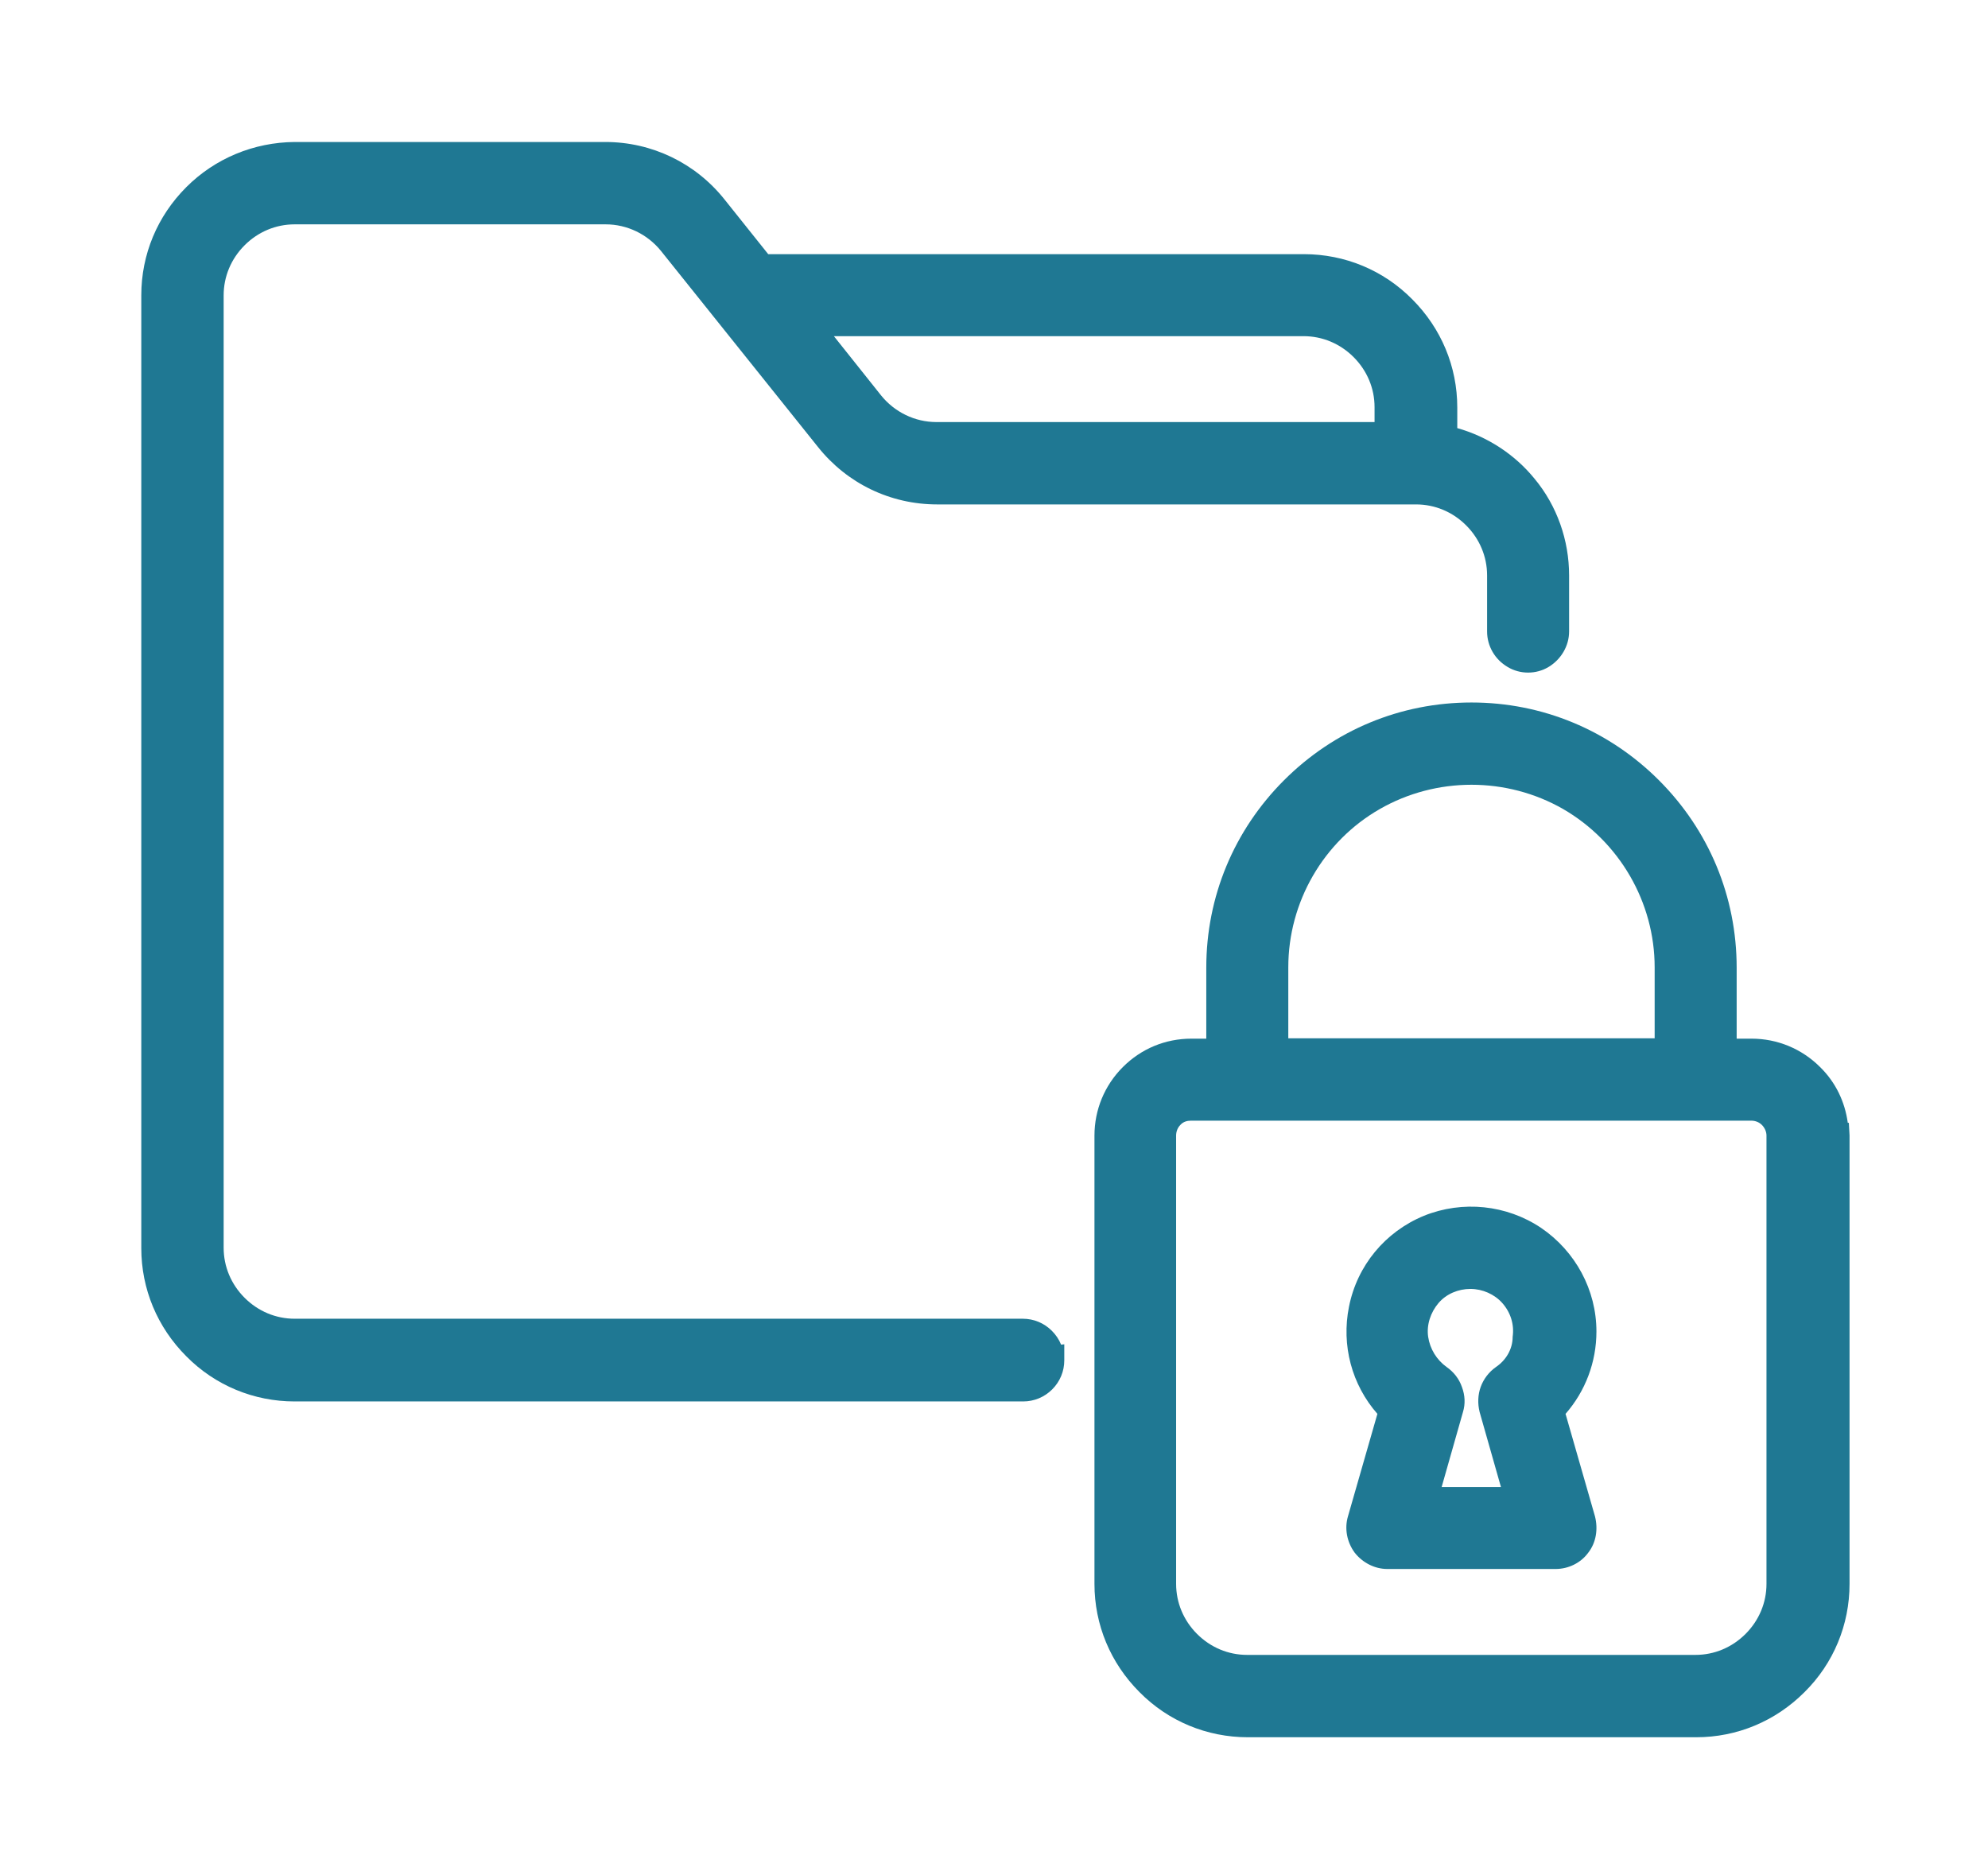 <?xml version="1.0" encoding="utf-8"?>
<!-- Generator: Adobe Illustrator 27.6.1, SVG Export Plug-In . SVG Version: 6.00 Build 0)  -->
<svg version="1.1" id="icon_4" xmlns="http://www.w3.org/2000/svg" xmlns:xlink="http://www.w3.org/1999/xlink" x="0px" y="0px"
	 viewBox="0 0 560 526" style="enable-background:new 0 0 560 526;" xml:space="preserve">
<style type="text/css">
	.st0{fill:#1F7893;}
</style>
<g>
	<path class="st0" d="M298.9,378.8c-0.6-1.5-1.5-2.8-2.6-3.9c-2.2-2.2-5.1-3.4-8.2-3.4H83c-5.3,0-10.3-2.1-14.1-5.9
		c-3.8-3.8-5.9-8.8-5.9-14.1V83.2c0-5.3,2.1-10.3,5.9-14.1c3.8-3.8,8.8-5.9,14.1-5.9h87.5c0,0,0,0,0.1,0c6.1,0,11.8,2.8,15.6,7.5
		l44.2,55.2c8.2,10.3,20.4,16.2,33.6,16.2h0.1h134.8c5.3,0,10.3,2.1,14.1,5.9c3.8,3.8,5.9,8.8,5.9,14.1v15.8c0,4.1,2.2,7.9,5.8,10
		c3.5,2.1,8,2.1,11.5,0c3.5-2.1,5.8-5.9,5.8-10v-15.8c0-9.9-3.4-19.6-9.7-27.2c-5.6-6.9-13.3-11.9-21.8-14.3v-5.8
		c0-11.5-4.5-22.3-12.7-30.5c-8.1-8.2-19-12.7-30.5-12.7H216.4l-12.3-15.4C195.9,45.9,183.6,40,170.5,40h-0.1H83
		c-11.5,0.1-22.4,4.6-30.5,12.7c-8.2,8.2-12.7,19-12.7,30.5v268.4c0,11.5,4.5,22.3,12.7,30.5c8.1,8.2,19,12.7,30.5,12.7h205.2
		c3.1,0,6-1.2,8.2-3.4c2.2-2.2,3.4-5.1,3.4-8.2v-4.5L298.9,378.8z M234.9,94.7h132.3c5.3,0,10.3,2.1,14.1,5.9
		c3.8,3.8,5.9,8.8,5.9,14.1v4.2H263.9c0,0,0,0-0.1,0c-6.1,0-11.8-2.8-15.6-7.5L234.9,94.7z"/>
	<path class="st0" d="M520.8,316.3h-0.3c-0.8-5.9-3.4-11.4-7.8-15.7c-5.2-5.2-12.1-8-19.3-8h-4.2v-20c0-20-7.8-38.7-21.9-52.8
		c-14.1-14.1-32.8-21.9-52.8-21.9s-38.7,7.8-52.8,21.9c-14.1,14.1-21.9,32.8-21.9,52.8v20h-4.2c-7.3,0-14.1,2.8-19.3,8
		c-5.2,5.2-8,12.1-8,19.3v126.3c0,11.5,4.5,22.3,12.7,30.5c8.1,8.2,19,12.7,30.5,12.7h126.3c11.5,0,22.3-4.5,30.5-12.7
		c8.2-8.1,12.7-19,12.7-30.5V319.9L520.8,316.3z M440.3,227.9c15.9,9.2,25.8,26.3,25.8,44.6v20H362.9v-20c0-18.4,9.9-35.5,25.8-44.6
		C404.6,218.8,424.4,218.8,440.3,227.9z M497.6,319.9v126.3c0,5.3-2.1,10.3-5.9,14.1c-3.8,3.8-8.8,5.9-14.1,5.9H351.3
		c-5.3,0-10.3-2.1-14.1-5.9s-5.9-8.8-5.9-14.1V319.9c0-1.1,0.4-2.2,1.2-3c0.8-0.9,1.9-1.2,3-1.2h157.8c1.1,0,2.2,0.4,3,1.2
		S497.6,318.8,497.6,319.9z"/>
	<path class="st0" d="M434.1,345.9c-9.7-6.5-22.1-7.8-33-3.4c-10.9,4.5-18.8,14-21.1,25.6c-2.2,10.9,0.8,22,8,30.2l-8.3,28.9
		c-1,3.4-0.3,7.2,1.9,10.2c2.2,2.8,5.6,4.6,9.2,4.6l0,0h47.4l0,0c3.6,0,7.1-1.7,9.2-4.6c2.2-2.8,2.8-6.6,1.9-10.2l-8.3-28.9
		c5.6-6.4,8.7-14.6,8.7-23.2l0,0C449.7,363.4,443.8,352.5,434.1,345.9z M421.4,385.1L421.4,385.1c-2,1.4-3.5,3.4-4.3,5.6
		c-0.8,2.2-0.9,4.7-0.3,7.1l6,21.1h-16.7l6-21.1c0.7-2.3,0.6-4.7-0.3-7.1c-0.8-2.3-2.3-4.2-4.3-5.6c-2.8-2-4.7-5.1-5.2-8.5
		s0.7-6.9,2.9-9.5c2.2-2.6,5.6-4,9-4s6.8,1.5,9,4c2.3,2.6,3.4,6,2.9,9.5C426.1,380.1,424.2,383.2,421.4,385.1z"/>
</g>
</svg>
